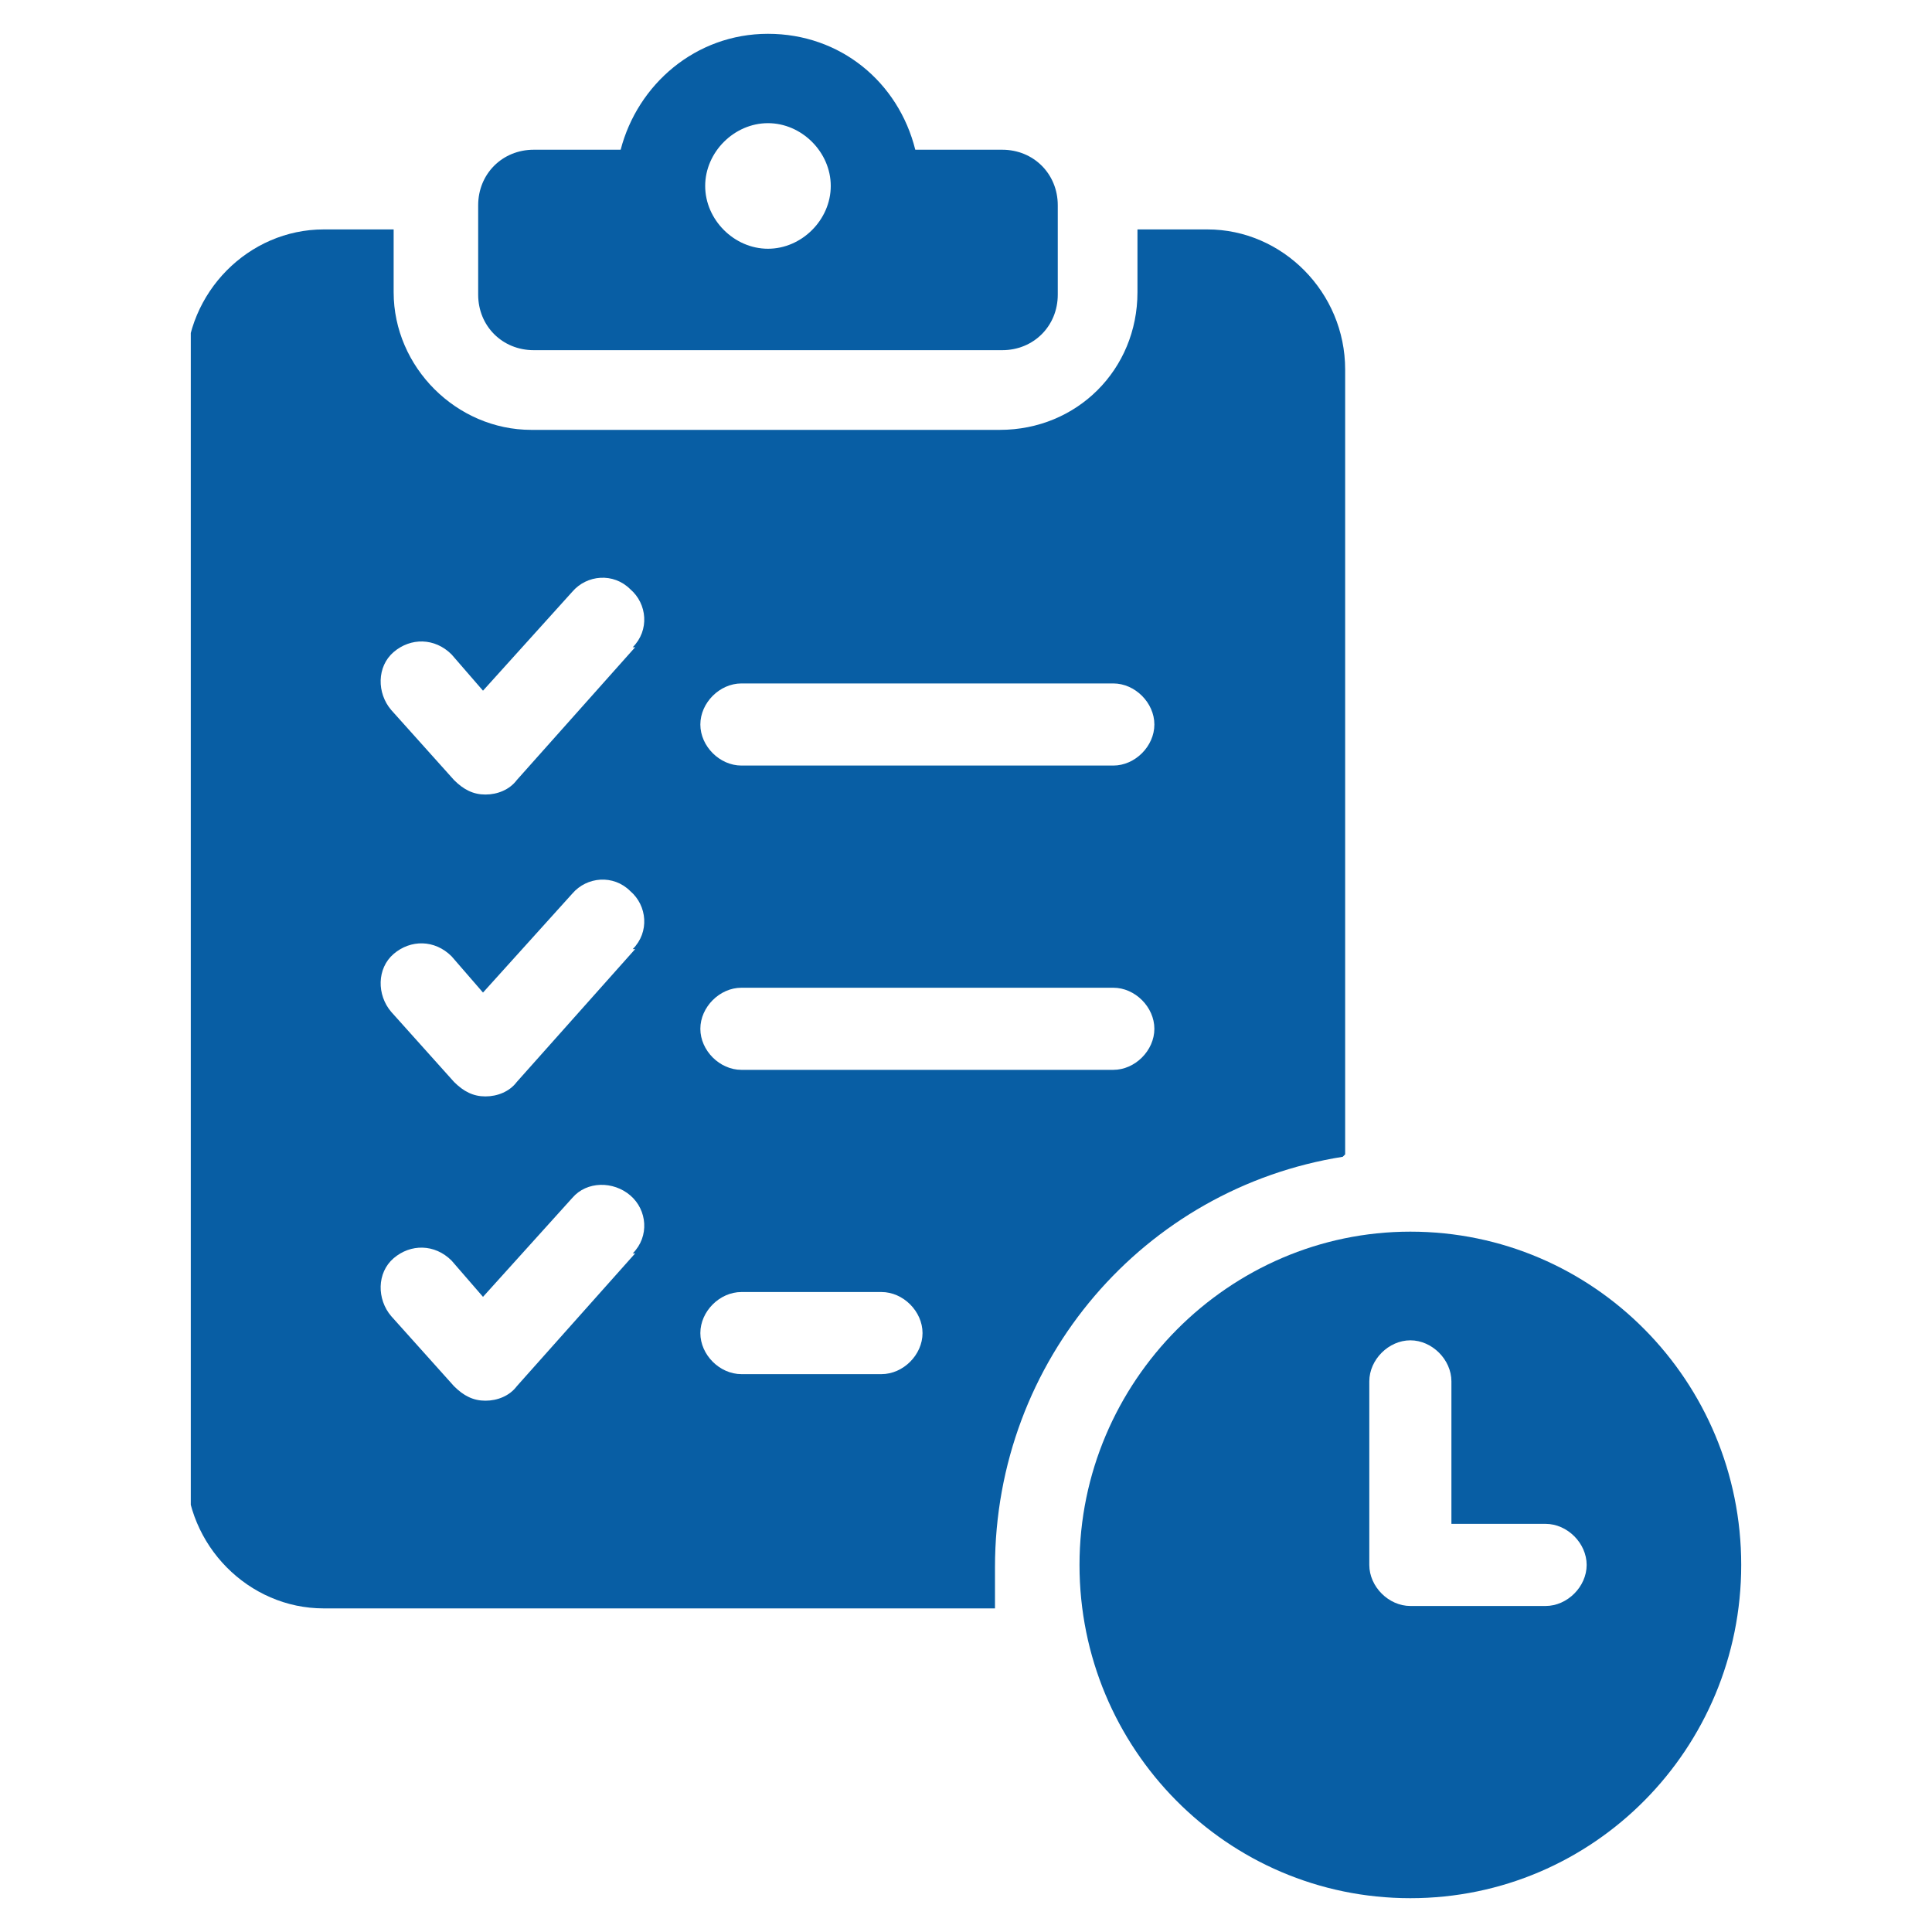 <?xml version="1.0" encoding="UTF-8"?>
<svg id="_レイヤー_1" data-name="レイヤー 1" xmlns="http://www.w3.org/2000/svg" xmlns:xlink="http://www.w3.org/1999/xlink" version="1.1" viewBox="0 0 80 80">
  <defs>
    <style>
      .cls-1 {
        clip-path: url(#clippath);
      }

      .cls-2 {
        fill: none;
      }

      .cls-2, .cls-3 {
        stroke-width: 0px;
      }

      .cls-3 {
        fill: #085ea4;
      }
    </style>
    <clipPath id="clippath">
      <rect class="cls-2" x="7.9" y="1.3" width="64.2" height="77.3"/>
    </clipPath>
  </defs>
  <g class="cls-1">
    <g>
      <path class="cls-3" d="M22.1,14.5h19.4c1.3,0,2.3-1,2.3-2.3v-3.7c0-1.3-1-2.3-2.3-2.3h-3.6c-.7-2.8-3.1-4.8-6.1-4.8s-5.4,2.1-6.1,4.8h-3.6c-1.3,0-2.3,1-2.3,2.3v3.7c0,1.3,1,2.3,2.3,2.3ZM31.8,5.1c1.4,0,2.6,1.2,2.6,2.6s-1.2,2.6-2.6,2.6-2.6-1.2-2.6-2.6,1.2-2.6,2.6-2.6Z"/>
      <path class="cls-3" d="M55.7,47.8V15.3c0-3.2-2.6-5.8-5.7-5.8h-2.9v2.6c0,3.2-2.5,5.7-5.7,5.7h-19.4c-3.1,0-5.7-2.6-5.7-5.7v-2.6h-2.9c-3.1,0-5.7,2.6-5.7,5.8v45.5c0,3.2,2.6,5.8,5.7,5.8h27.8c0-.6,0-1.1,0-1.7,0-8.6,6.2-15.7,14.4-17ZM30.7,28.3h15.4c.9,0,1.7.8,1.7,1.7s-.8,1.7-1.7,1.7h-15.4c-.9,0-1.7-.8-1.7-1.7s.8-1.7,1.7-1.7ZM30.7,40.9h15.4c.9,0,1.7.8,1.7,1.7s-.8,1.7-1.7,1.7h-15.4c-.9,0-1.7-.8-1.7-1.7s.8-1.7,1.7-1.7ZM26.3,51.9l-4.9,5.5c-.3.4-.8.6-1.3.6s-.9-.2-1.3-.6l-2.6-2.9c-.6-.7-.6-1.8.1-2.4.7-.6,1.7-.6,2.4.1l1.3,1.5,3.7-4.1c.6-.7,1.7-.7,2.4-.1.7.6.8,1.7.1,2.4h0ZM26.3,39.3l-4.9,5.5c-.3.4-.8.6-1.3.6s-.9-.2-1.3-.6l-2.6-2.9c-.6-.7-.6-1.8.1-2.4.7-.6,1.7-.6,2.4.1l1.3,1.5,3.7-4.1c.6-.7,1.7-.8,2.4-.1.7.6.8,1.7.1,2.4h0ZM26.3,26.8l-4.9,5.5c-.3.4-.8.6-1.3.6s-.9-.2-1.3-.6l-2.6-2.9c-.6-.7-.6-1.8.1-2.4.7-.6,1.7-.6,2.4.1l1.3,1.5,3.7-4.1c.6-.7,1.7-.8,2.4-.1.7.6.8,1.7.1,2.4h0ZM36.5,56.9h-5.8c-.9,0-1.7-.8-1.7-1.7s.8-1.7,1.7-1.7h5.8c.9,0,1.7.8,1.7,1.7s-.8,1.7-1.7,1.7Z"/>
      <path class="cls-3" d="M58.4,51c-7.5,0-13.7,6.2-13.7,13.8s6.1,13.8,13.7,13.8,13.7-6.2,13.7-13.8-6.1-13.8-13.7-13.8ZM64,66.5h-5.6c-.9,0-1.7-.8-1.7-1.7v-7.6c0-.9.8-1.7,1.7-1.7s1.7.8,1.7,1.7v5.9h3.9c.9,0,1.7.8,1.7,1.7s-.8,1.7-1.7,1.7Z"/>
    </g>
  </g>
</svg>